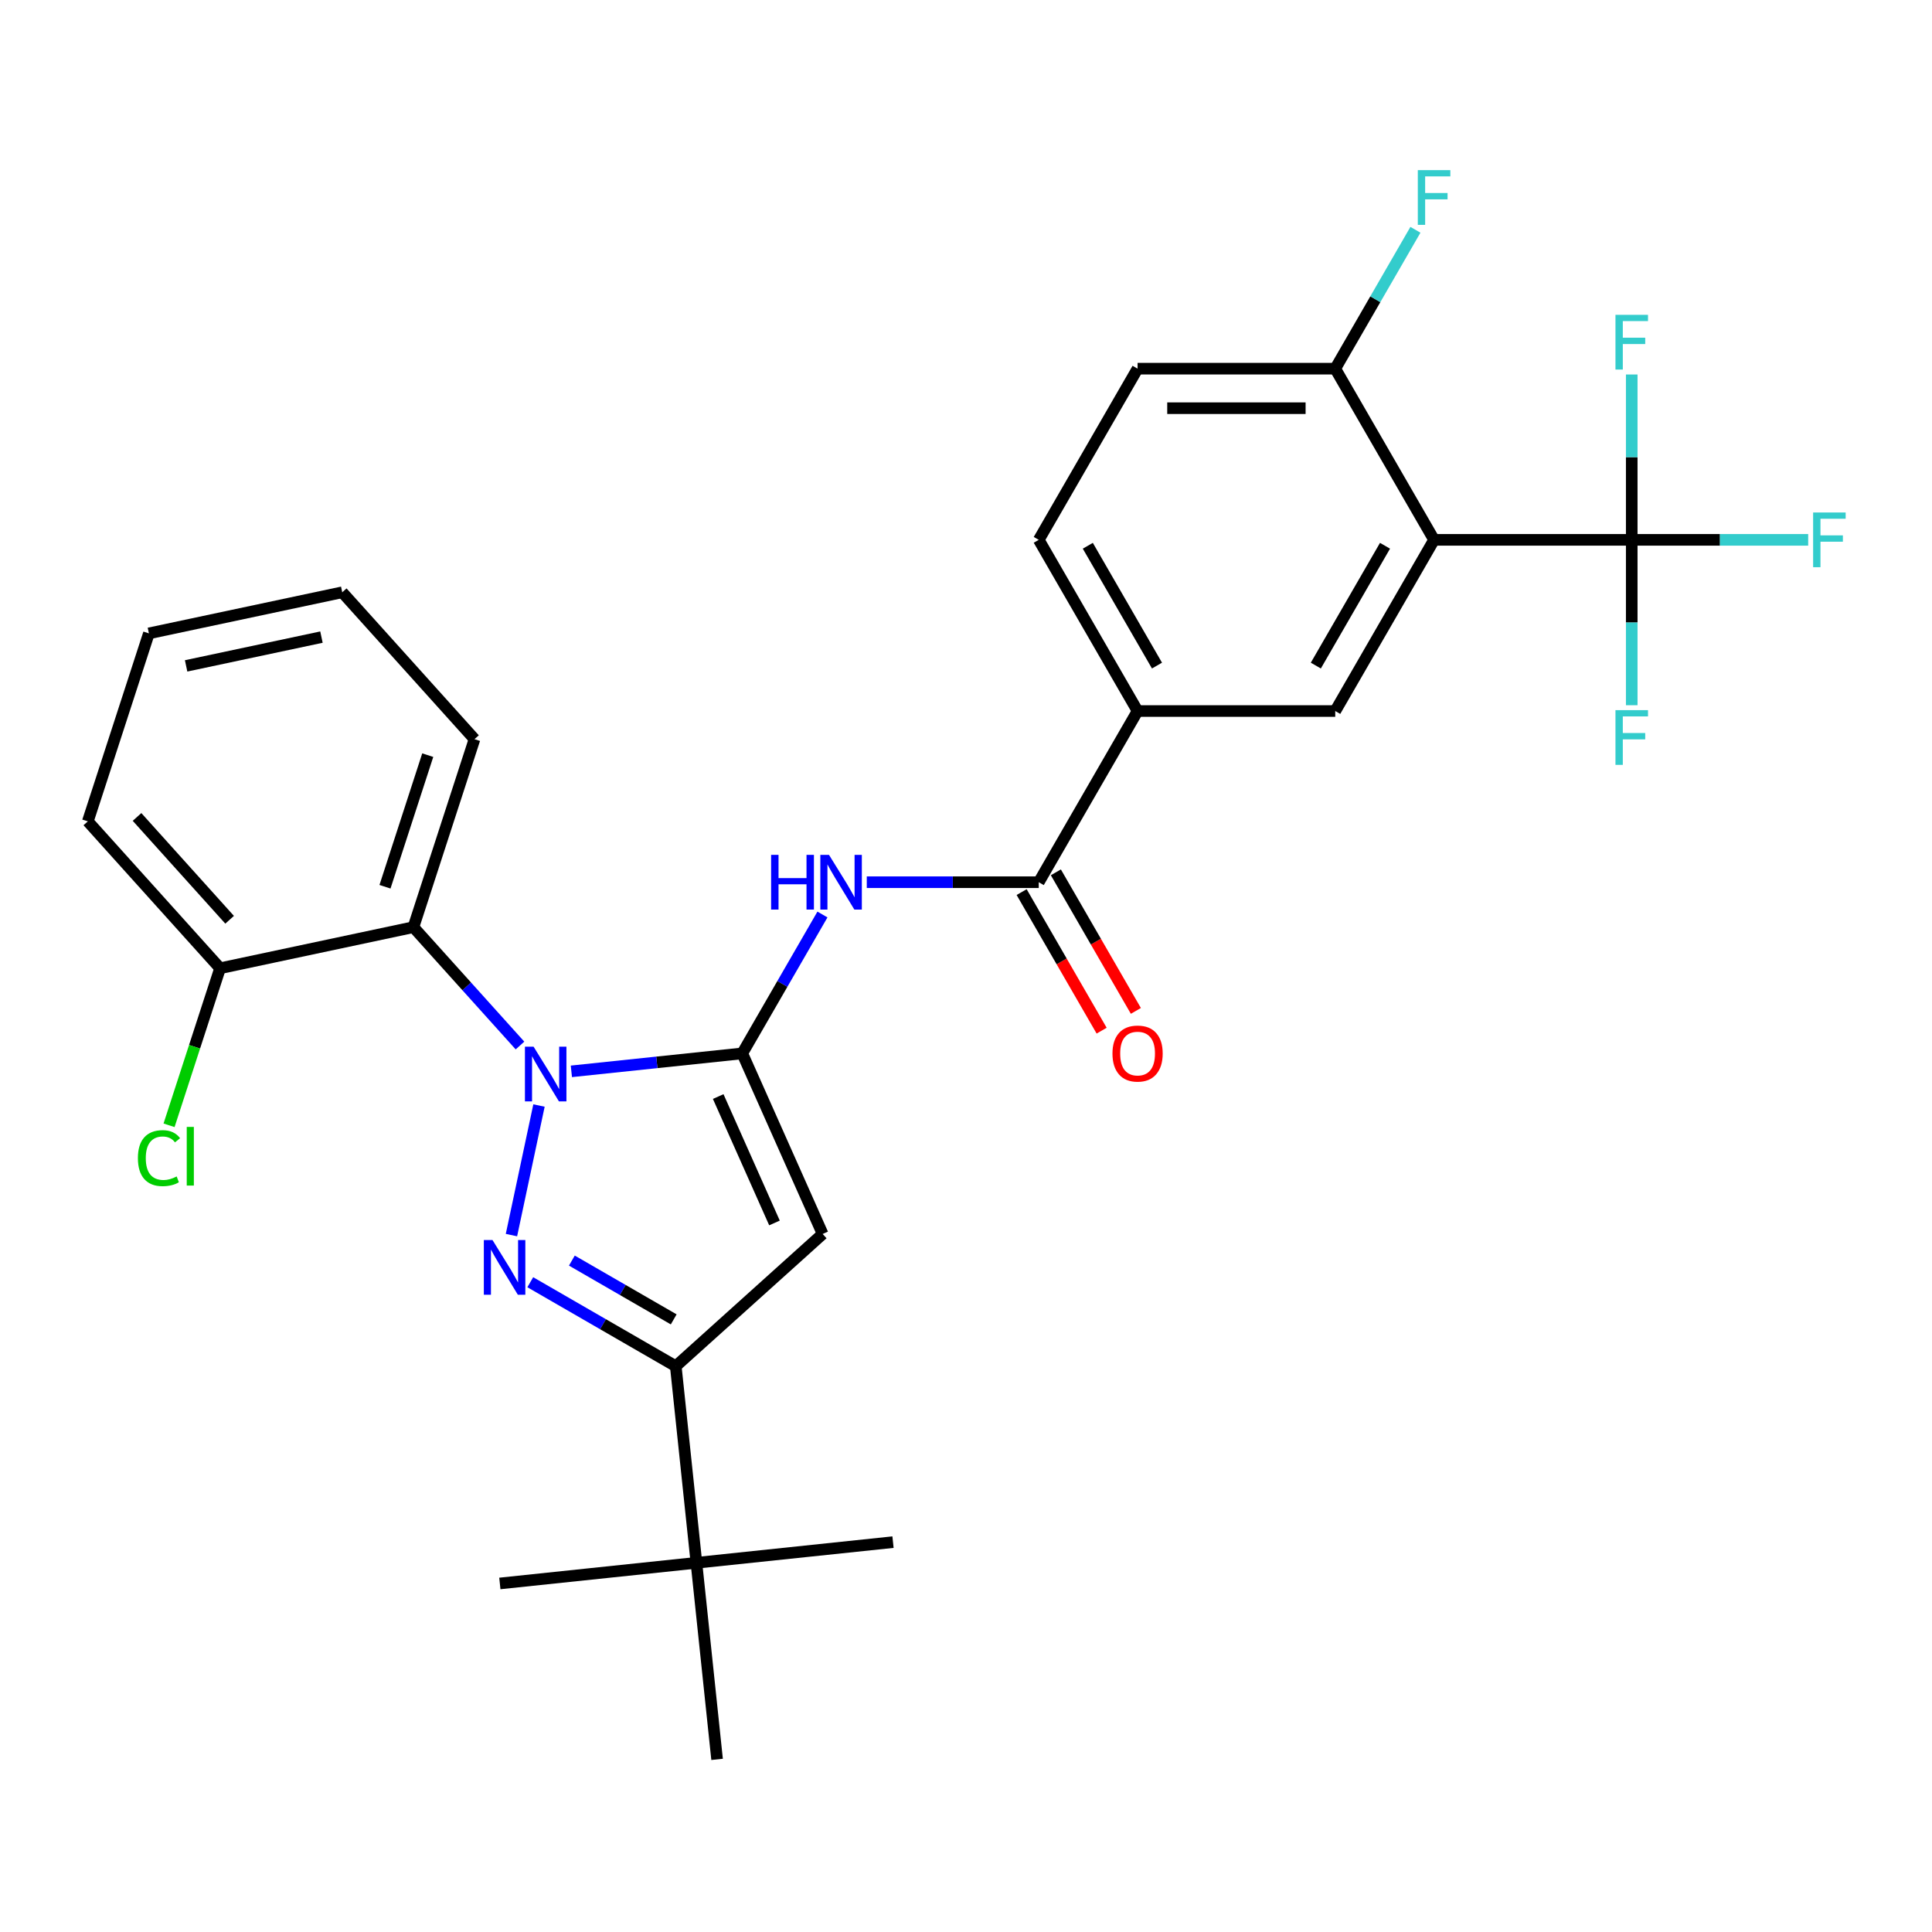 <?xml version='1.0' encoding='iso-8859-1'?>
<svg version='1.1' baseProfile='full'
              xmlns='http://www.w3.org/2000/svg'
                      xmlns:rdkit='http://www.rdkit.org/xml'
                      xmlns:xlink='http://www.w3.org/1999/xlink'
                  xml:space='preserve'
width='1000px' height='1000px' viewBox='0 0 1000 1000'>
<!-- END OF HEADER -->
<rect style='opacity:1.0;fill:#FFFFFF;stroke:none' width='1000' height='1000' x='0' y='0'> </rect>
<path class='bond-0' d='M 587.926,523.239 L 567.221,487.376' style='fill:none;fill-rule:evenodd;stroke:#FF0000;stroke-width:6px;stroke-linecap:butt;stroke-linejoin:miter;stroke-opacity:1' />
<path class='bond-0' d='M 567.221,487.376 L 546.516,451.514' style='fill:none;fill-rule:evenodd;stroke:#000000;stroke-width:6px;stroke-linecap:butt;stroke-linejoin:miter;stroke-opacity:1' />
<path class='bond-0' d='M 570.206,533.47 L 549.501,497.607' style='fill:none;fill-rule:evenodd;stroke:#FF0000;stroke-width:6px;stroke-linecap:butt;stroke-linejoin:miter;stroke-opacity:1' />
<path class='bond-0' d='M 549.501,497.607 L 528.796,461.745' style='fill:none;fill-rule:evenodd;stroke:#000000;stroke-width:6px;stroke-linecap:butt;stroke-linejoin:miter;stroke-opacity:1' />
<path class='bond-1' d='M 537.656,456.63 L 493.15,456.63' style='fill:none;fill-rule:evenodd;stroke:#000000;stroke-width:6px;stroke-linecap:butt;stroke-linejoin:miter;stroke-opacity:1' />
<path class='bond-1' d='M 493.15,456.63 L 448.645,456.63' style='fill:none;fill-rule:evenodd;stroke:#0000FF;stroke-width:6px;stroke-linecap:butt;stroke-linejoin:miter;stroke-opacity:1' />
<path class='bond-2' d='M 537.656,456.63 L 588.81,368.028' style='fill:none;fill-rule:evenodd;stroke:#000000;stroke-width:6px;stroke-linecap:butt;stroke-linejoin:miter;stroke-opacity:1' />
<path class='bond-3' d='M 425.695,473.347 L 404.944,509.29' style='fill:none;fill-rule:evenodd;stroke:#0000FF;stroke-width:6px;stroke-linecap:butt;stroke-linejoin:miter;stroke-opacity:1' />
<path class='bond-3' d='M 404.944,509.29 L 384.192,545.232' style='fill:none;fill-rule:evenodd;stroke:#000000;stroke-width:6px;stroke-linecap:butt;stroke-linejoin:miter;stroke-opacity:1' />
<path class='bond-4' d='M 274.47,663.677 L 312.123,685.415' style='fill:none;fill-rule:evenodd;stroke:#0000FF;stroke-width:6px;stroke-linecap:butt;stroke-linejoin:miter;stroke-opacity:1' />
<path class='bond-4' d='M 312.123,685.415 L 349.775,707.154' style='fill:none;fill-rule:evenodd;stroke:#000000;stroke-width:6px;stroke-linecap:butt;stroke-linejoin:miter;stroke-opacity:1' />
<path class='bond-4' d='M 295.997,652.478 L 322.353,667.695' style='fill:none;fill-rule:evenodd;stroke:#0000FF;stroke-width:6px;stroke-linecap:butt;stroke-linejoin:miter;stroke-opacity:1' />
<path class='bond-4' d='M 322.353,667.695 L 348.71,682.912' style='fill:none;fill-rule:evenodd;stroke:#000000;stroke-width:6px;stroke-linecap:butt;stroke-linejoin:miter;stroke-opacity:1' />
<path class='bond-5' d='M 264.726,639.282 L 278.981,572.216' style='fill:none;fill-rule:evenodd;stroke:#0000FF;stroke-width:6px;stroke-linecap:butt;stroke-linejoin:miter;stroke-opacity:1' />
<path class='bond-6' d='M 742.274,279.425 L 691.119,368.028' style='fill:none;fill-rule:evenodd;stroke:#000000;stroke-width:6px;stroke-linecap:butt;stroke-linejoin:miter;stroke-opacity:1' />
<path class='bond-6' d='M 716.88,282.485 L 681.072,344.506' style='fill:none;fill-rule:evenodd;stroke:#000000;stroke-width:6px;stroke-linecap:butt;stroke-linejoin:miter;stroke-opacity:1' />
<path class='bond-7' d='M 742.274,279.425 L 691.119,190.823' style='fill:none;fill-rule:evenodd;stroke:#000000;stroke-width:6px;stroke-linecap:butt;stroke-linejoin:miter;stroke-opacity:1' />
<path class='bond-8' d='M 742.274,279.425 L 844.583,279.425' style='fill:none;fill-rule:evenodd;stroke:#000000;stroke-width:6px;stroke-linecap:butt;stroke-linejoin:miter;stroke-opacity:1' />
<path class='bond-9' d='M 691.119,368.028 L 588.81,368.028' style='fill:none;fill-rule:evenodd;stroke:#000000;stroke-width:6px;stroke-linecap:butt;stroke-linejoin:miter;stroke-opacity:1' />
<path class='bond-10' d='M 691.119,190.823 L 588.81,190.823' style='fill:none;fill-rule:evenodd;stroke:#000000;stroke-width:6px;stroke-linecap:butt;stroke-linejoin:miter;stroke-opacity:1' />
<path class='bond-10' d='M 675.773,211.285 L 604.157,211.285' style='fill:none;fill-rule:evenodd;stroke:#000000;stroke-width:6px;stroke-linecap:butt;stroke-linejoin:miter;stroke-opacity:1' />
<path class='bond-11' d='M 691.119,190.823 L 711.87,154.881' style='fill:none;fill-rule:evenodd;stroke:#000000;stroke-width:6px;stroke-linecap:butt;stroke-linejoin:miter;stroke-opacity:1' />
<path class='bond-11' d='M 711.87,154.881 L 732.622,118.939' style='fill:none;fill-rule:evenodd;stroke:#33CCCC;stroke-width:6px;stroke-linecap:butt;stroke-linejoin:miter;stroke-opacity:1' />
<path class='bond-12' d='M 844.583,279.425 L 890.248,279.425' style='fill:none;fill-rule:evenodd;stroke:#000000;stroke-width:6px;stroke-linecap:butt;stroke-linejoin:miter;stroke-opacity:1' />
<path class='bond-12' d='M 890.248,279.425 L 935.914,279.425' style='fill:none;fill-rule:evenodd;stroke:#33CCCC;stroke-width:6px;stroke-linecap:butt;stroke-linejoin:miter;stroke-opacity:1' />
<path class='bond-13' d='M 844.583,279.425 L 844.583,322.221' style='fill:none;fill-rule:evenodd;stroke:#000000;stroke-width:6px;stroke-linecap:butt;stroke-linejoin:miter;stroke-opacity:1' />
<path class='bond-13' d='M 844.583,322.221 L 844.583,365.017' style='fill:none;fill-rule:evenodd;stroke:#33CCCC;stroke-width:6px;stroke-linecap:butt;stroke-linejoin:miter;stroke-opacity:1' />
<path class='bond-14' d='M 844.583,279.425 L 844.583,236.63' style='fill:none;fill-rule:evenodd;stroke:#000000;stroke-width:6px;stroke-linecap:butt;stroke-linejoin:miter;stroke-opacity:1' />
<path class='bond-14' d='M 844.583,236.63 L 844.583,193.834' style='fill:none;fill-rule:evenodd;stroke:#33CCCC;stroke-width:6px;stroke-linecap:butt;stroke-linejoin:miter;stroke-opacity:1' />
<path class='bond-15' d='M 588.81,368.028 L 537.656,279.425' style='fill:none;fill-rule:evenodd;stroke:#000000;stroke-width:6px;stroke-linecap:butt;stroke-linejoin:miter;stroke-opacity:1' />
<path class='bond-15' d='M 598.857,344.506 L 563.049,282.485' style='fill:none;fill-rule:evenodd;stroke:#000000;stroke-width:6px;stroke-linecap:butt;stroke-linejoin:miter;stroke-opacity:1' />
<path class='bond-16' d='M 588.81,190.823 L 537.656,279.425' style='fill:none;fill-rule:evenodd;stroke:#000000;stroke-width:6px;stroke-linecap:butt;stroke-linejoin:miter;stroke-opacity:1' />
<path class='bond-17' d='M 349.775,707.154 L 425.805,638.696' style='fill:none;fill-rule:evenodd;stroke:#000000;stroke-width:6px;stroke-linecap:butt;stroke-linejoin:miter;stroke-opacity:1' />
<path class='bond-18' d='M 349.775,707.154 L 360.469,808.902' style='fill:none;fill-rule:evenodd;stroke:#000000;stroke-width:6px;stroke-linecap:butt;stroke-linejoin:miter;stroke-opacity:1' />
<path class='bond-19' d='M 425.805,638.696 L 384.192,545.232' style='fill:none;fill-rule:evenodd;stroke:#000000;stroke-width:6px;stroke-linecap:butt;stroke-linejoin:miter;stroke-opacity:1' />
<path class='bond-19' d='M 400.87,632.999 L 371.741,567.574' style='fill:none;fill-rule:evenodd;stroke:#000000;stroke-width:6px;stroke-linecap:butt;stroke-linejoin:miter;stroke-opacity:1' />
<path class='bond-20' d='M 384.192,545.232 L 339.967,549.88' style='fill:none;fill-rule:evenodd;stroke:#000000;stroke-width:6px;stroke-linecap:butt;stroke-linejoin:miter;stroke-opacity:1' />
<path class='bond-20' d='M 339.967,549.88 L 295.742,554.528' style='fill:none;fill-rule:evenodd;stroke:#0000FF;stroke-width:6px;stroke-linecap:butt;stroke-linejoin:miter;stroke-opacity:1' />
<path class='bond-21' d='M 269.146,541.157 L 241.566,510.527' style='fill:none;fill-rule:evenodd;stroke:#0000FF;stroke-width:6px;stroke-linecap:butt;stroke-linejoin:miter;stroke-opacity:1' />
<path class='bond-21' d='M 241.566,510.527 L 213.986,479.896' style='fill:none;fill-rule:evenodd;stroke:#000000;stroke-width:6px;stroke-linecap:butt;stroke-linejoin:miter;stroke-opacity:1' />
<path class='bond-22' d='M 360.469,808.902 L 258.72,819.596' style='fill:none;fill-rule:evenodd;stroke:#000000;stroke-width:6px;stroke-linecap:butt;stroke-linejoin:miter;stroke-opacity:1' />
<path class='bond-23' d='M 360.469,808.902 L 462.217,798.208' style='fill:none;fill-rule:evenodd;stroke:#000000;stroke-width:6px;stroke-linecap:butt;stroke-linejoin:miter;stroke-opacity:1' />
<path class='bond-24' d='M 360.469,808.902 L 371.163,910.651' style='fill:none;fill-rule:evenodd;stroke:#000000;stroke-width:6px;stroke-linecap:butt;stroke-linejoin:miter;stroke-opacity:1' />
<path class='bond-25' d='M 213.986,479.896 L 245.601,382.594' style='fill:none;fill-rule:evenodd;stroke:#000000;stroke-width:6px;stroke-linecap:butt;stroke-linejoin:miter;stroke-opacity:1' />
<path class='bond-25' d='M 199.268,458.977 L 221.398,390.866' style='fill:none;fill-rule:evenodd;stroke:#000000;stroke-width:6px;stroke-linecap:butt;stroke-linejoin:miter;stroke-opacity:1' />
<path class='bond-26' d='M 213.986,479.896 L 113.913,501.167' style='fill:none;fill-rule:evenodd;stroke:#000000;stroke-width:6px;stroke-linecap:butt;stroke-linejoin:miter;stroke-opacity:1' />
<path class='bond-27' d='M 245.601,382.594 L 177.143,306.564' style='fill:none;fill-rule:evenodd;stroke:#000000;stroke-width:6px;stroke-linecap:butt;stroke-linejoin:miter;stroke-opacity:1' />
<path class='bond-28' d='M 177.143,306.564 L 77.07,327.835' style='fill:none;fill-rule:evenodd;stroke:#000000;stroke-width:6px;stroke-linecap:butt;stroke-linejoin:miter;stroke-opacity:1' />
<path class='bond-28' d='M 166.386,329.769 L 96.335,344.659' style='fill:none;fill-rule:evenodd;stroke:#000000;stroke-width:6px;stroke-linecap:butt;stroke-linejoin:miter;stroke-opacity:1' />
<path class='bond-29' d='M 77.07,327.835 L 45.455,425.137' style='fill:none;fill-rule:evenodd;stroke:#000000;stroke-width:6px;stroke-linecap:butt;stroke-linejoin:miter;stroke-opacity:1' />
<path class='bond-30' d='M 45.455,425.137 L 113.913,501.167' style='fill:none;fill-rule:evenodd;stroke:#000000;stroke-width:6px;stroke-linecap:butt;stroke-linejoin:miter;stroke-opacity:1' />
<path class='bond-30' d='M 70.929,422.849 L 118.85,476.071' style='fill:none;fill-rule:evenodd;stroke:#000000;stroke-width:6px;stroke-linecap:butt;stroke-linejoin:miter;stroke-opacity:1' />
<path class='bond-31' d='M 113.913,501.167 L 100.707,541.809' style='fill:none;fill-rule:evenodd;stroke:#000000;stroke-width:6px;stroke-linecap:butt;stroke-linejoin:miter;stroke-opacity:1' />
<path class='bond-31' d='M 100.707,541.809 L 87.502,582.451' style='fill:none;fill-rule:evenodd;stroke:#00CC00;stroke-width:6px;stroke-linecap:butt;stroke-linejoin:miter;stroke-opacity:1' />
<path  class='atom-0' d='M 575.81 545.312
Q 575.81 538.512, 579.17 534.712
Q 582.53 530.912, 588.81 530.912
Q 595.09 530.912, 598.45 534.712
Q 601.81 538.512, 601.81 545.312
Q 601.81 552.192, 598.41 556.112
Q 595.01 559.992, 588.81 559.992
Q 582.57 559.992, 579.17 556.112
Q 575.81 552.232, 575.81 545.312
M 588.81 556.792
Q 593.13 556.792, 595.45 553.912
Q 597.81 550.992, 597.81 545.312
Q 597.81 539.752, 595.45 536.952
Q 593.13 534.112, 588.81 534.112
Q 584.49 534.112, 582.13 536.912
Q 579.81 539.712, 579.81 545.312
Q 579.81 551.032, 582.13 553.912
Q 584.49 556.792, 588.81 556.792
' fill='#FF0000'/>
<path  class='atom-2' d='M 399.127 442.47
L 402.967 442.47
L 402.967 454.51
L 417.447 454.51
L 417.447 442.47
L 421.287 442.47
L 421.287 470.79
L 417.447 470.79
L 417.447 457.71
L 402.967 457.71
L 402.967 470.79
L 399.127 470.79
L 399.127 442.47
' fill='#0000FF'/>
<path  class='atom-2' d='M 429.087 442.47
L 438.367 457.47
Q 439.287 458.95, 440.767 461.63
Q 442.247 464.31, 442.327 464.47
L 442.327 442.47
L 446.087 442.47
L 446.087 470.79
L 442.207 470.79
L 432.247 454.39
Q 431.087 452.47, 429.847 450.27
Q 428.647 448.07, 428.287 447.39
L 428.287 470.79
L 424.607 470.79
L 424.607 442.47
L 429.087 442.47
' fill='#0000FF'/>
<path  class='atom-3' d='M 254.913 641.839
L 264.193 656.839
Q 265.113 658.319, 266.593 660.999
Q 268.073 663.679, 268.153 663.839
L 268.153 641.839
L 271.913 641.839
L 271.913 670.159
L 268.033 670.159
L 258.073 653.759
Q 256.913 651.839, 255.673 649.639
Q 254.473 647.439, 254.113 646.759
L 254.113 670.159
L 250.433 670.159
L 250.433 641.839
L 254.913 641.839
' fill='#0000FF'/>
<path  class='atom-10' d='M 733.854 88.061
L 750.694 88.061
L 750.694 91.301
L 737.654 91.301
L 737.654 99.901
L 749.254 99.901
L 749.254 103.181
L 737.654 103.181
L 737.654 116.381
L 733.854 116.381
L 733.854 88.061
' fill='#33CCCC'/>
<path  class='atom-11' d='M 938.471 265.265
L 955.311 265.265
L 955.311 268.505
L 942.271 268.505
L 942.271 277.105
L 953.871 277.105
L 953.871 280.385
L 942.271 280.385
L 942.271 293.585
L 938.471 293.585
L 938.471 265.265
' fill='#33CCCC'/>
<path  class='atom-12' d='M 836.163 367.574
L 853.003 367.574
L 853.003 370.814
L 839.963 370.814
L 839.963 379.414
L 851.563 379.414
L 851.563 382.694
L 839.963 382.694
L 839.963 395.894
L 836.163 395.894
L 836.163 367.574
' fill='#33CCCC'/>
<path  class='atom-13' d='M 836.163 162.956
L 853.003 162.956
L 853.003 166.196
L 839.963 166.196
L 839.963 174.796
L 851.563 174.796
L 851.563 178.076
L 839.963 178.076
L 839.963 191.276
L 836.163 191.276
L 836.163 162.956
' fill='#33CCCC'/>
<path  class='atom-18' d='M 276.184 541.766
L 285.464 556.766
Q 286.384 558.246, 287.864 560.926
Q 289.344 563.606, 289.424 563.766
L 289.424 541.766
L 293.184 541.766
L 293.184 570.086
L 289.304 570.086
L 279.344 553.686
Q 278.184 551.766, 276.944 549.566
Q 275.744 547.366, 275.384 546.686
L 275.384 570.086
L 271.704 570.086
L 271.704 541.766
L 276.184 541.766
' fill='#0000FF'/>
<path  class='atom-29' d='M 71.377 599.448
Q 71.377 592.408, 74.657 588.728
Q 77.977 585.008, 84.257 585.008
Q 90.097 585.008, 93.217 589.128
L 90.577 591.288
Q 88.297 588.288, 84.257 588.288
Q 79.977 588.288, 77.697 591.168
Q 75.457 594.008, 75.457 599.448
Q 75.457 605.048, 77.777 607.928
Q 80.137 610.808, 84.697 610.808
Q 87.817 610.808, 91.457 608.928
L 92.577 611.928
Q 91.097 612.888, 88.857 613.448
Q 86.617 614.008, 84.137 614.008
Q 77.977 614.008, 74.657 610.248
Q 71.377 606.488, 71.377 599.448
' fill='#00CC00'/>
<path  class='atom-29' d='M 96.657 583.288
L 100.337 583.288
L 100.337 613.648
L 96.657 613.648
L 96.657 583.288
' fill='#00CC00'/>
</svg>

